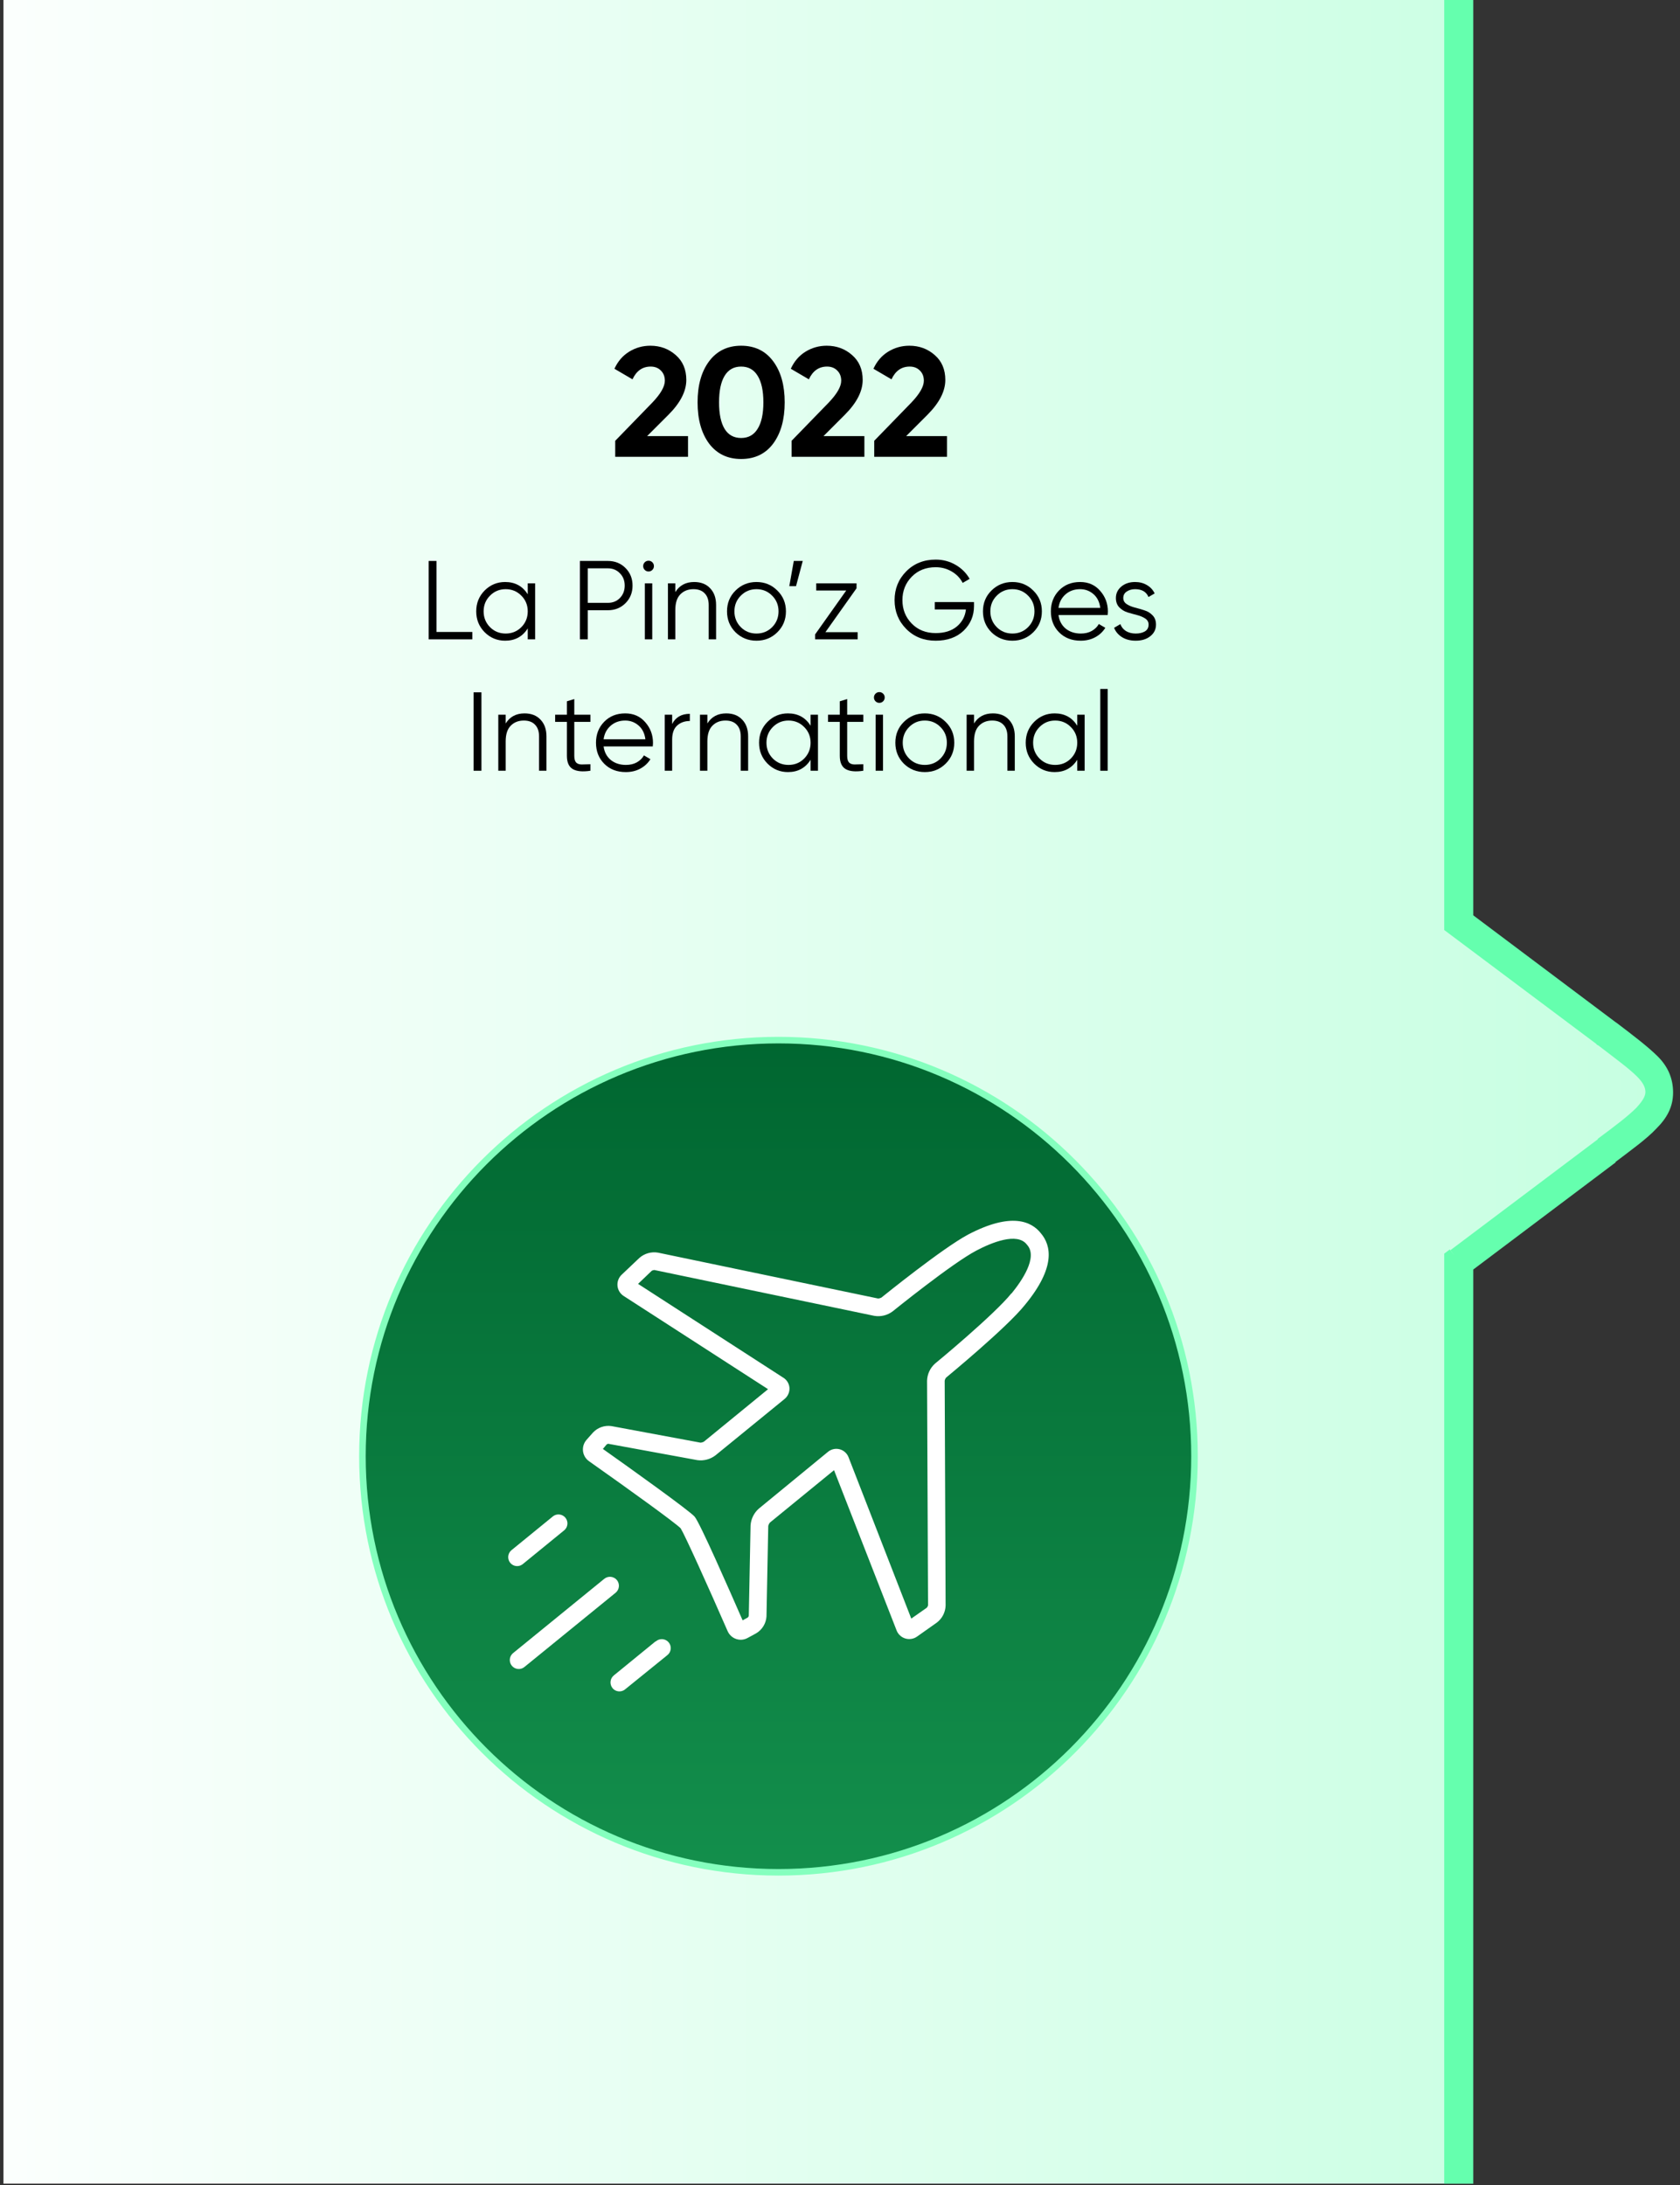 <svg width="243" height="316" viewBox="0 0 243 316" fill="none" xmlns="http://www.w3.org/2000/svg">
<rect x="0" y="0" width="243" height="316" fill="#333333" stroke="none"/>
<g clip-path="url(#clip0_578_114)">
<path fill-rule="evenodd" clip-rule="evenodd" d="M212 0H0.5V315.8H212V182.4L233.4 166.3C238.5 162.4 241.1 160.5 241.1 157.9C241.1 155.3 238.5 153.3 233.4 149.5L212 133.4V0Z" fill="url(#paint0_linear_578_114)"/>
<path d="M88.987 66.065V63.748L94.365 58.212C95.564 56.953 96.165 55.903 96.165 55.062C96.165 54.447 95.969 53.953 95.579 53.578C95.204 53.203 94.717 53.015 94.117 53.015C92.932 53.015 92.055 53.63 91.484 54.86L88.874 53.33C89.37 52.25 90.082 51.425 91.012 50.855C91.942 50.285 92.962 50 94.072 50C95.497 50 96.719 50.45 97.74 51.35C98.76 52.235 99.269 53.435 99.269 54.95C99.269 56.585 98.407 58.265 96.682 59.99L93.6 63.072H99.517V66.065H88.987Z" fill="black"/>
<path d="M107.2 66.38C105.235 66.38 103.69 65.638 102.565 64.153C101.455 62.653 100.9 60.665 100.9 58.19C100.9 55.715 101.455 53.735 102.565 52.25C103.69 50.75 105.235 50 107.2 50C109.18 50 110.725 50.75 111.835 52.25C112.945 53.735 113.5 55.715 113.5 58.19C113.5 60.665 112.945 62.653 111.835 64.153C110.725 65.638 109.18 66.38 107.2 66.38ZM104.815 62.038C105.355 62.907 106.15 63.343 107.2 63.343C108.25 63.343 109.045 62.9 109.585 62.015C110.14 61.13 110.418 59.855 110.418 58.19C110.418 56.51 110.14 55.227 109.585 54.343C109.045 53.458 108.25 53.015 107.2 53.015C106.15 53.015 105.355 53.458 104.815 54.343C104.275 55.227 104.005 56.51 104.005 58.19C104.005 59.87 104.275 61.153 104.815 62.038Z" fill="black"/>
<path d="M114.497 66.065V63.748L119.875 58.212C121.075 56.953 121.675 55.903 121.675 55.062C121.675 54.447 121.48 53.953 121.09 53.578C120.715 53.203 120.227 53.015 119.627 53.015C118.442 53.015 117.565 53.63 116.995 54.86L114.385 53.33C114.88 52.25 115.592 51.425 116.522 50.855C117.452 50.285 118.472 50 119.582 50C121.007 50 122.23 50.45 123.25 51.35C124.27 52.235 124.78 53.435 124.78 54.95C124.78 56.585 123.917 58.265 122.192 59.99L119.11 63.072H125.027V66.065H114.497Z" fill="black"/>
<path d="M126.45 66.065V63.748L131.828 58.212C133.028 56.953 133.628 55.903 133.628 55.062C133.628 54.447 133.433 53.953 133.043 53.578C132.668 53.203 132.18 53.015 131.58 53.015C130.395 53.015 129.518 53.63 128.948 54.86L126.338 53.33C126.833 52.25 127.545 51.425 128.475 50.855C129.405 50.285 130.425 50 131.535 50C132.96 50 134.183 50.45 135.203 51.35C136.223 52.235 136.733 53.435 136.733 54.95C136.733 56.585 135.87 58.265 134.145 59.99L131.063 63.072H136.98V66.065H126.45Z" fill="black"/>
<path d="M63.134 91.396H68.318V92.465H62V81.125H63.134V91.396Z" fill="black"/>
<path d="M76.335 84.365H77.404V92.465H76.335V90.877C75.589 92.065 74.499 92.659 73.062 92.659C71.906 92.659 70.918 92.249 70.097 91.428C69.287 90.607 68.882 89.603 68.882 88.415C68.882 87.227 69.287 86.223 70.097 85.402C70.918 84.581 71.906 84.171 73.062 84.171C74.499 84.171 75.589 84.765 76.335 85.953V84.365ZM70.875 90.699C71.491 91.315 72.247 91.623 73.143 91.623C74.04 91.623 74.796 91.315 75.411 90.699C76.027 90.073 76.335 89.311 76.335 88.415C76.335 87.519 76.027 86.763 75.411 86.147C74.796 85.521 74.04 85.207 73.143 85.207C72.247 85.207 71.491 85.521 70.875 86.147C70.26 86.763 69.952 87.519 69.952 88.415C69.952 89.311 70.26 90.073 70.875 90.699Z" fill="black"/>
<path d="M87.93 81.125C88.945 81.125 89.793 81.465 90.473 82.146C91.153 82.826 91.493 83.674 91.493 84.689C91.493 85.704 91.153 86.552 90.473 87.232C89.793 87.913 88.945 88.253 87.93 88.253H85.013V92.465H83.879V81.125H87.93ZM87.93 87.184C88.632 87.184 89.209 86.952 89.663 86.487C90.127 86.012 90.359 85.413 90.359 84.689C90.359 83.965 90.127 83.371 89.663 82.907C89.209 82.432 88.632 82.194 87.93 82.194H85.013V87.184H87.93Z" fill="black"/>
<path d="M94.358 82.421C94.207 82.572 94.024 82.648 93.808 82.648C93.592 82.648 93.408 82.572 93.257 82.421C93.106 82.27 93.03 82.086 93.03 81.87C93.03 81.654 93.106 81.471 93.257 81.319C93.408 81.168 93.592 81.093 93.808 81.093C94.024 81.093 94.207 81.168 94.358 81.319C94.51 81.471 94.585 81.654 94.585 81.87C94.585 82.086 94.51 82.27 94.358 82.421ZM93.273 92.465V84.365H94.342V92.465H93.273Z" fill="black"/>
<path d="M100.402 84.171C101.385 84.171 102.157 84.473 102.718 85.078C103.291 85.672 103.577 86.476 103.577 87.492V92.465H102.508V87.492C102.508 86.768 102.313 86.206 101.925 85.807C101.547 85.407 101.007 85.207 100.305 85.207C99.527 85.207 98.895 85.456 98.409 85.953C97.923 86.439 97.68 87.195 97.68 88.221V92.465H96.611V84.365H97.68V85.629C98.285 84.657 99.192 84.171 100.402 84.171Z" fill="black"/>
<path d="M112.432 91.444C111.611 92.254 110.607 92.659 109.419 92.659C108.231 92.659 107.221 92.254 106.39 91.444C105.569 90.624 105.158 89.614 105.158 88.415C105.158 87.216 105.569 86.212 106.39 85.402C107.221 84.581 108.231 84.171 109.419 84.171C110.607 84.171 111.611 84.581 112.432 85.402C113.264 86.212 113.68 87.216 113.68 88.415C113.68 89.614 113.264 90.624 112.432 91.444ZM107.151 90.699C107.767 91.315 108.523 91.623 109.419 91.623C110.315 91.623 111.071 91.315 111.687 90.699C112.303 90.073 112.61 89.311 112.61 88.415C112.61 87.519 112.303 86.763 111.687 86.147C111.071 85.521 110.315 85.207 109.419 85.207C108.523 85.207 107.767 85.521 107.151 86.147C106.535 86.763 106.228 87.519 106.228 88.415C106.228 89.311 106.535 90.073 107.151 90.699Z" fill="black"/>
<path d="M116.112 81.125L115.14 84.77H114.168L114.816 81.125H116.112Z" fill="black"/>
<path d="M119.388 91.428H124.054V92.465H117.898V91.752L122.401 85.402H118.06V84.365H123.892V85.078L119.388 91.428Z" fill="black"/>
<path d="M140.881 87.07V87.654C140.881 89.058 140.379 90.246 139.374 91.218C138.37 92.179 137.025 92.659 135.341 92.659C133.623 92.659 132.203 92.092 131.08 90.958C129.957 89.824 129.395 88.437 129.395 86.795C129.395 85.153 129.957 83.766 131.08 82.632C132.203 81.498 133.623 80.931 135.341 80.931C136.388 80.931 137.349 81.184 138.224 81.692C139.099 82.2 139.774 82.875 140.249 83.717L139.245 84.3C138.888 83.609 138.359 83.058 137.657 82.648C136.955 82.237 136.183 82.032 135.341 82.032C133.926 82.032 132.77 82.491 131.874 83.409C130.977 84.327 130.529 85.456 130.529 86.795C130.529 88.134 130.977 89.263 131.874 90.181C132.77 91.099 133.926 91.558 135.341 91.558C136.615 91.558 137.636 91.239 138.402 90.602C139.169 89.954 139.607 89.133 139.715 88.14H135.211V87.07H140.881Z" fill="black"/>
<path d="M149.452 91.444C148.631 92.254 147.627 92.659 146.439 92.659C145.251 92.659 144.241 92.254 143.409 91.444C142.588 90.624 142.178 89.614 142.178 88.415C142.178 87.216 142.588 86.212 143.409 85.402C144.241 84.581 145.251 84.171 146.439 84.171C147.627 84.171 148.631 84.581 149.452 85.402C150.283 86.212 150.699 87.216 150.699 88.415C150.699 89.614 150.283 90.624 149.452 91.444ZM144.171 90.699C144.786 91.315 145.542 91.623 146.439 91.623C147.335 91.623 148.091 91.315 148.707 90.699C149.322 90.073 149.63 89.311 149.63 88.415C149.63 87.519 149.322 86.763 148.707 86.147C148.091 85.521 147.335 85.207 146.439 85.207C145.542 85.207 144.786 85.521 144.171 86.147C143.555 86.763 143.247 87.519 143.247 88.415C143.247 89.311 143.555 90.073 144.171 90.699Z" fill="black"/>
<path d="M156.231 84.171C157.429 84.171 158.396 84.597 159.13 85.45C159.876 86.293 160.248 87.292 160.248 88.447C160.248 88.566 160.237 88.734 160.216 88.95H153.104C153.212 89.77 153.558 90.424 154.141 90.91C154.735 91.385 155.464 91.623 156.328 91.623C156.943 91.623 157.473 91.498 157.915 91.25C158.369 90.991 158.709 90.656 158.936 90.246L159.876 90.796C159.519 91.369 159.033 91.822 158.418 92.157C157.802 92.492 157.1 92.659 156.312 92.659C155.037 92.659 154 92.26 153.201 91.461C152.402 90.661 152.002 89.646 152.002 88.415C152.002 87.205 152.397 86.196 153.185 85.386C153.973 84.576 154.989 84.171 156.231 84.171ZM156.231 85.207C155.388 85.207 154.681 85.461 154.108 85.969C153.547 86.466 153.212 87.114 153.104 87.913H159.147C159.039 87.06 158.709 86.395 158.158 85.92C157.608 85.445 156.965 85.207 156.231 85.207Z" fill="black"/>
<path d="M162.475 86.487C162.475 86.854 162.637 87.146 162.961 87.362C163.285 87.578 163.679 87.745 164.144 87.864C164.608 87.983 165.072 88.118 165.537 88.269C166.001 88.41 166.395 88.653 166.719 88.998C167.043 89.333 167.205 89.776 167.205 90.327C167.205 91.018 166.93 91.579 166.379 92.011C165.839 92.443 165.137 92.659 164.273 92.659C163.496 92.659 162.831 92.487 162.281 92.141C161.741 91.795 161.363 91.347 161.147 90.796L162.054 90.262C162.205 90.683 162.475 91.018 162.864 91.266C163.263 91.504 163.733 91.623 164.273 91.623C164.802 91.623 165.245 91.52 165.602 91.315C165.958 91.099 166.136 90.769 166.136 90.327C166.136 89.959 165.974 89.668 165.65 89.452C165.326 89.236 164.932 89.068 164.468 88.95C164.003 88.831 163.539 88.701 163.074 88.561C162.61 88.41 162.216 88.167 161.892 87.832C161.568 87.486 161.406 87.038 161.406 86.487C161.406 85.828 161.665 85.278 162.183 84.835C162.713 84.392 163.377 84.171 164.176 84.171C164.835 84.171 165.413 84.322 165.909 84.624C166.406 84.916 166.773 85.315 167.011 85.823L166.12 86.341C165.807 85.585 165.159 85.207 164.176 85.207C163.712 85.207 163.312 85.321 162.977 85.548C162.642 85.764 162.475 86.077 162.475 86.487Z" fill="black"/>
<path d="M68.502 100.125H69.636V111.465H68.502V100.125Z" fill="black"/>
<path d="M75.865 103.171C76.847 103.171 77.62 103.473 78.181 104.078C78.754 104.672 79.04 105.476 79.04 106.492V111.465H77.971V106.492C77.971 105.768 77.776 105.206 77.387 104.807C77.009 104.407 76.469 104.207 75.767 104.207C74.99 104.207 74.358 104.456 73.872 104.953C73.386 105.439 73.143 106.195 73.143 107.221V111.465H72.074V103.365H73.143V104.629C73.748 103.657 74.655 103.171 75.865 103.171Z" fill="black"/>
<path d="M85.4 104.402H83.067V109.31C83.067 109.753 83.154 110.072 83.326 110.266C83.499 110.45 83.758 110.547 84.104 110.558C84.45 110.558 84.882 110.547 85.4 110.525V111.465C84.266 111.638 83.413 111.557 82.841 111.222C82.279 110.887 81.998 110.25 81.998 109.31V104.402H80.297V103.365H81.998V101.421L83.067 101.097V103.365H85.4V104.402Z" fill="black"/>
<path d="M90.434 103.171C91.633 103.171 92.599 103.597 93.334 104.45C94.079 105.293 94.451 106.292 94.451 107.447C94.451 107.566 94.441 107.734 94.419 107.95H87.307C87.415 108.77 87.761 109.424 88.344 109.91C88.938 110.385 89.667 110.623 90.531 110.623C91.147 110.623 91.676 110.498 92.119 110.25C92.572 109.991 92.912 109.656 93.139 109.246L94.079 109.796C93.722 110.369 93.237 110.822 92.621 111.157C92.005 111.492 91.303 111.659 90.515 111.659C89.24 111.659 88.204 111.26 87.404 110.461C86.605 109.661 86.206 108.646 86.206 107.415C86.206 106.205 86.6 105.196 87.388 104.386C88.177 103.576 89.192 103.171 90.434 103.171ZM90.434 104.207C89.591 104.207 88.884 104.461 88.312 104.969C87.75 105.466 87.415 106.114 87.307 106.913H93.35C93.242 106.06 92.912 105.395 92.362 104.92C91.811 104.445 91.168 104.207 90.434 104.207Z" fill="black"/>
<path d="M97.222 104.71C97.718 103.727 98.572 103.235 99.781 103.235V104.272C99.047 104.272 98.436 104.488 97.951 104.92C97.465 105.352 97.222 106.033 97.222 106.961V111.465H96.152V103.365H97.222V104.71Z" fill="black"/>
<path d="M105.037 103.171C106.02 103.171 106.792 103.473 107.354 104.078C107.926 104.672 108.212 105.476 108.212 106.492V111.465H107.143V106.492C107.143 105.768 106.949 105.206 106.56 104.807C106.182 104.407 105.642 104.207 104.94 104.207C104.162 104.207 103.531 104.456 103.045 104.953C102.559 105.439 102.316 106.195 102.316 107.221V111.465H101.246V103.365H102.316V104.629C102.92 103.657 103.828 103.171 105.037 103.171Z" fill="black"/>
<path d="M117.246 103.365H118.315V111.465H117.246V109.877C116.501 111.065 115.41 111.659 113.973 111.659C112.818 111.659 111.83 111.249 111.009 110.428C110.199 109.607 109.794 108.603 109.794 107.415C109.794 106.227 110.199 105.223 111.009 104.402C111.83 103.581 112.818 103.171 113.973 103.171C115.41 103.171 116.501 103.765 117.246 104.953V103.365ZM111.786 109.699C112.402 110.315 113.158 110.623 114.054 110.623C114.951 110.623 115.707 110.315 116.322 109.699C116.938 109.073 117.246 108.311 117.246 107.415C117.246 106.519 116.938 105.763 116.322 105.147C115.707 104.521 114.951 104.207 114.054 104.207C113.158 104.207 112.402 104.521 111.786 105.147C111.171 105.763 110.863 106.519 110.863 107.415C110.863 108.311 111.171 109.073 111.786 109.699Z" fill="black"/>
<path d="M124.872 104.402H122.539V109.31C122.539 109.753 122.625 110.072 122.798 110.266C122.971 110.45 123.23 110.547 123.576 110.558C123.921 110.558 124.353 110.547 124.872 110.525V111.465C123.738 111.638 122.885 111.557 122.312 111.222C121.751 110.887 121.47 110.25 121.47 109.31V104.402H119.769V103.365H121.47V101.421L122.539 101.097V103.365H124.872V104.402Z" fill="black"/>
<path d="M127.739 101.421C127.588 101.572 127.404 101.648 127.188 101.648C126.972 101.648 126.789 101.572 126.638 101.421C126.486 101.27 126.411 101.086 126.411 100.87C126.411 100.654 126.486 100.471 126.638 100.319C126.789 100.168 126.972 100.093 127.188 100.093C127.404 100.093 127.588 100.168 127.739 100.319C127.89 100.471 127.966 100.654 127.966 100.87C127.966 101.086 127.89 101.27 127.739 101.421ZM126.654 111.465V103.365H127.723V111.465H126.654Z" fill="black"/>
<path d="M136.78 110.444C135.959 111.254 134.955 111.659 133.767 111.659C132.579 111.659 131.569 111.254 130.737 110.444C129.916 109.624 129.506 108.614 129.506 107.415C129.506 106.216 129.916 105.212 130.737 104.402C131.569 103.581 132.579 103.171 133.767 103.171C134.955 103.171 135.959 103.581 136.78 104.402C137.611 105.212 138.027 106.216 138.027 107.415C138.027 108.614 137.611 109.624 136.78 110.444ZM131.498 109.699C132.114 110.315 132.87 110.623 133.767 110.623C134.663 110.623 135.419 110.315 136.035 109.699C136.65 109.073 136.958 108.311 136.958 107.415C136.958 106.519 136.65 105.763 136.035 105.147C135.419 104.521 134.663 104.207 133.767 104.207C132.87 104.207 132.114 104.521 131.498 105.147C130.883 105.763 130.575 106.519 130.575 107.415C130.575 108.311 130.883 109.073 131.498 109.699Z" fill="black"/>
<path d="M143.607 103.171C144.59 103.171 145.362 103.473 145.924 104.078C146.496 104.672 146.782 105.476 146.782 106.492V111.465H145.713V106.492C145.713 105.768 145.519 105.206 145.13 104.807C144.752 104.407 144.212 104.207 143.51 104.207C142.732 104.207 142.101 104.456 141.615 104.953C141.129 105.439 140.886 106.195 140.886 107.221V111.465H139.816V103.365H140.886V104.629C141.49 103.657 142.398 103.171 143.607 103.171Z" fill="black"/>
<path d="M155.816 103.365H156.885V111.465H155.816V109.877C155.071 111.065 153.98 111.659 152.543 111.659C151.388 111.659 150.4 111.249 149.579 110.428C148.769 109.607 148.364 108.603 148.364 107.415C148.364 106.227 148.769 105.223 149.579 104.402C150.4 103.581 151.388 103.171 152.543 103.171C153.98 103.171 155.071 103.765 155.816 104.953V103.365ZM150.356 109.699C150.972 110.315 151.728 110.623 152.624 110.623C153.521 110.623 154.277 110.315 154.892 109.699C155.508 109.073 155.816 108.311 155.816 107.415C155.816 106.519 155.508 105.763 154.892 105.147C154.277 104.521 153.521 104.207 152.624 104.207C151.728 104.207 150.972 104.521 150.356 105.147C149.741 105.763 149.433 106.519 149.433 107.415C149.433 108.311 149.741 109.073 150.356 109.699Z" fill="black"/>
<path d="M159.149 111.465V99.639H160.218V111.465H159.149Z" fill="black"/>
<g clip-path="url(#clip1_578_114)">
<path d="M112.601 150.424C145.835 150.424 172.776 177.366 172.776 210.6C172.776 243.834 145.835 270.776 112.601 270.776C79.366 270.776 52.424 243.835 52.424 210.6C52.424 177.366 79.366 150.424 112.601 150.424Z" fill="white"/>
<path d="M112.601 150.424C145.835 150.424 172.776 177.366 172.776 210.6C172.776 243.834 145.835 270.776 112.601 270.776C79.366 270.776 52.424 243.835 52.424 210.6C52.424 177.366 79.366 150.424 112.601 150.424Z" fill="url(#paint1_linear_578_114)"/>
<path d="M112.601 150.424C145.835 150.424 172.776 177.366 172.776 210.6C172.776 243.834 145.835 270.776 112.601 270.776C79.366 270.776 52.424 243.835 52.424 210.6C52.424 177.366 79.366 150.424 112.601 150.424Z" stroke="#85FFBE" stroke-width="0.948"/>
<path d="M150.573 178.38C149.218 176.636 146.289 175.262 140.035 178.541C136.292 180.54 127.839 187.382 127.478 187.667C127.329 187.745 127.164 187.787 126.995 187.79L95.163 181.156C94.69 181.077 94.204 181.103 93.742 181.235C93.28 181.366 92.852 181.598 92.491 181.914L89.951 184.322C89.725 184.526 89.55 184.781 89.44 185.065C89.329 185.349 89.287 185.655 89.315 185.959C89.344 186.262 89.443 186.555 89.604 186.814C89.766 187.072 89.985 187.29 90.245 187.449L111.093 200.906L101.825 208.487C101.669 208.576 101.494 208.628 101.314 208.638L88.426 206.241C87.938 206.172 87.441 206.223 86.978 206.388C86.514 206.553 86.097 206.827 85.763 207.188L84.815 208.259C84.624 208.484 84.483 208.745 84.399 209.028C84.316 209.31 84.293 209.607 84.332 209.899C84.371 210.188 84.47 210.466 84.624 210.714C84.777 210.962 84.981 211.175 85.222 211.339C91.107 215.49 97.646 220.209 98.452 221.024C99.049 221.972 102.375 229.326 105.227 235.855C105.382 236.232 105.644 236.556 105.981 236.785C106.318 237.014 106.715 237.139 107.123 237.144C107.481 237.146 107.834 237.054 108.146 236.879L109.369 236.215C109.798 235.962 110.158 235.607 110.419 235.183C110.68 234.759 110.834 234.277 110.866 233.78L111.122 220.693C111.162 220.512 111.243 220.344 111.359 220.2L120.636 212.619L129.658 235.722C129.758 236.012 129.925 236.274 130.144 236.487C130.363 236.701 130.63 236.86 130.922 236.952C131.214 237.044 131.523 237.066 131.825 237.017C132.128 236.969 132.414 236.85 132.662 236.67L135.505 234.661C135.887 234.371 136.2 233.999 136.419 233.573C136.639 233.147 136.761 232.677 136.775 232.197L136.642 199.683C136.67 199.515 136.742 199.358 136.851 199.228C137.201 198.934 145.598 192.017 148.223 188.747C152.781 183.241 152.013 180.095 150.573 178.38ZM146.299 187.041C143.797 190.15 135.344 197.134 135.249 197.2C134.9 197.512 134.618 197.891 134.419 198.314C134.221 198.737 134.11 199.197 134.093 199.664L134.235 232.169C134.204 232.295 134.142 232.413 134.055 232.51L131.809 234.083L122.759 210.809C122.658 210.515 122.485 210.25 122.258 210.039C122.03 209.827 121.753 209.675 121.453 209.595C121.152 209.516 120.837 209.511 120.534 209.582C120.231 209.653 119.951 209.798 119.717 210.003L109.757 218.181C109.052 218.803 108.623 219.679 108.563 220.617L108.307 233.685C108.283 233.776 108.234 233.858 108.165 233.922L107.417 234.339C105.398 229.733 101.228 220.209 100.47 219.337C99.712 218.466 91.287 212.438 87.203 209.548L87.743 208.904C87.809 208.856 87.883 208.821 87.961 208.799L100.878 211.169C101.336 211.23 101.803 211.201 102.25 211.082C102.697 210.964 103.116 210.758 103.484 210.477L113.453 202.346C113.696 202.154 113.89 201.907 114.018 201.625C114.147 201.343 114.206 201.035 114.192 200.725C114.171 200.414 114.074 200.113 113.909 199.849C113.743 199.584 113.515 199.364 113.245 199.209L92.292 185.677L94.273 183.781C94.386 183.717 94.512 183.678 94.642 183.668L126.464 190.301C126.926 190.378 127.398 190.361 127.852 190.25C128.307 190.139 128.734 189.937 129.108 189.657C129.194 189.591 137.732 182.682 141.238 180.853C143.361 179.735 147.133 178.152 148.535 180L148.592 180.067C150.127 181.848 147.815 185.222 146.299 187.079V187.041Z" fill="white"/>
<path d="M74.798 226.492C75.099 226.494 75.391 226.39 75.623 226.198L81.65 221.28C81.896 221.057 82.047 220.747 82.072 220.415C82.097 220.084 81.994 219.755 81.784 219.497C81.573 219.24 81.272 219.072 80.942 219.03C80.612 218.988 80.278 219.074 80.01 219.271L73.983 224.189C73.776 224.359 73.627 224.587 73.555 224.845C73.483 225.102 73.493 225.375 73.582 225.627C73.671 225.879 73.835 226.097 74.053 226.252C74.271 226.407 74.531 226.491 74.798 226.492Z" fill="white"/>
<path d="M94.803 237.39L88.776 242.309C88.511 242.528 88.344 242.844 88.311 243.186C88.277 243.528 88.379 243.87 88.596 244.138C88.717 244.286 88.871 244.406 89.044 244.488C89.218 244.57 89.408 244.612 89.6 244.611C89.898 244.612 90.187 244.508 90.415 244.318L96.49 239.399C96.632 239.295 96.751 239.163 96.841 239.011C96.93 238.86 96.988 238.691 97.01 238.516C97.033 238.342 97.019 238.164 96.971 237.995C96.922 237.825 96.84 237.668 96.728 237.531C96.617 237.395 96.479 237.282 96.323 237.201C96.166 237.119 95.995 237.071 95.82 237.057C95.644 237.044 95.468 237.067 95.301 237.124C95.134 237.181 94.981 237.272 94.85 237.39H94.803Z" fill="white"/>
<path d="M89.231 228.511C89.011 228.246 88.695 228.079 88.353 228.045C88.011 228.012 87.669 228.114 87.402 228.331L74.267 239.03C74.125 239.134 74.006 239.266 73.916 239.418C73.827 239.569 73.769 239.738 73.747 239.912C73.725 240.087 73.738 240.265 73.786 240.434C73.835 240.603 73.917 240.761 74.029 240.898C74.14 241.034 74.278 241.147 74.434 241.228C74.591 241.31 74.762 241.358 74.937 241.372C75.113 241.385 75.29 241.362 75.456 241.305C75.623 241.248 75.776 241.157 75.907 241.039L89.051 230.34C89.315 230.12 89.482 229.804 89.516 229.462C89.55 229.12 89.447 228.778 89.231 228.511Z" fill="white"/>
</g>
<path d="M210.998 182.4L209.698 180.7L208.898 181.3V182.4H210.998ZM232.398 149.5L230.898 151L230.998 151.1L231.198 151.2L232.398 149.5ZM232.398 149.5L233.898 148L233.798 147.9L233.737 147.87L232.398 149.5ZM210.998 133.4H208.898V134.5L209.698 135.1L210.998 133.4ZM208.898 182.4V315.816H213.098V182.4H208.898ZM231.198 164.7L209.798 180.8L212.298 184.2L233.698 168.1L231.198 164.7ZM237.998 157.9C237.998 158.4 237.798 159 236.698 160.2C235.498 161.4 233.798 162.7 231.098 164.7L233.598 168.1C236.098 166.2 238.198 164.7 239.598 163.2C241.098 161.7 242 160.1 242 158H237.998V157.9ZM231.198 151.2C233.798 153.2 235.598 154.5 236.798 155.7C237.898 156.8 238 157.5 238 158H242C242 155.9 241.198 154.2 239.798 152.8C238.398 151.4 236.298 149.8 233.798 147.9L231.198 151.2ZM209.698 135.1L231.198 151.2L232.637 149.62L233.737 147.87L212.198 131.7L209.698 135.1ZM208.898 0V133.4H213.098V0H210.998H208.898Z" fill="#65FFAE"/>
</g>
<defs>
<linearGradient id="paint0_linear_578_114" x1="-16.459" y1="157.926" x2="241.089" y2="157.926" gradientUnits="userSpaceOnUse">
<stop stop-color="white"/>
<stop offset="1" stop-color="#C6FFE1"/>
</linearGradient>
<linearGradient id="paint1_linear_578_114" x1="112.6" y1="149.95" x2="112.6" y2="271.25" gradientUnits="userSpaceOnUse">
<stop stop-color="#006630"/>
<stop offset="1" stop-color="#138F4C"/>
</linearGradient>
<clipPath id="clip0_578_114">
<rect width="242" height="316" fill="white" transform="translate(0.5)"/>
</clipPath>
<clipPath id="clip1_578_114">
<rect width="121.3" height="121.3" fill="white" transform="translate(51.95 149.95)"/>
</clipPath>
</defs>
</svg>
